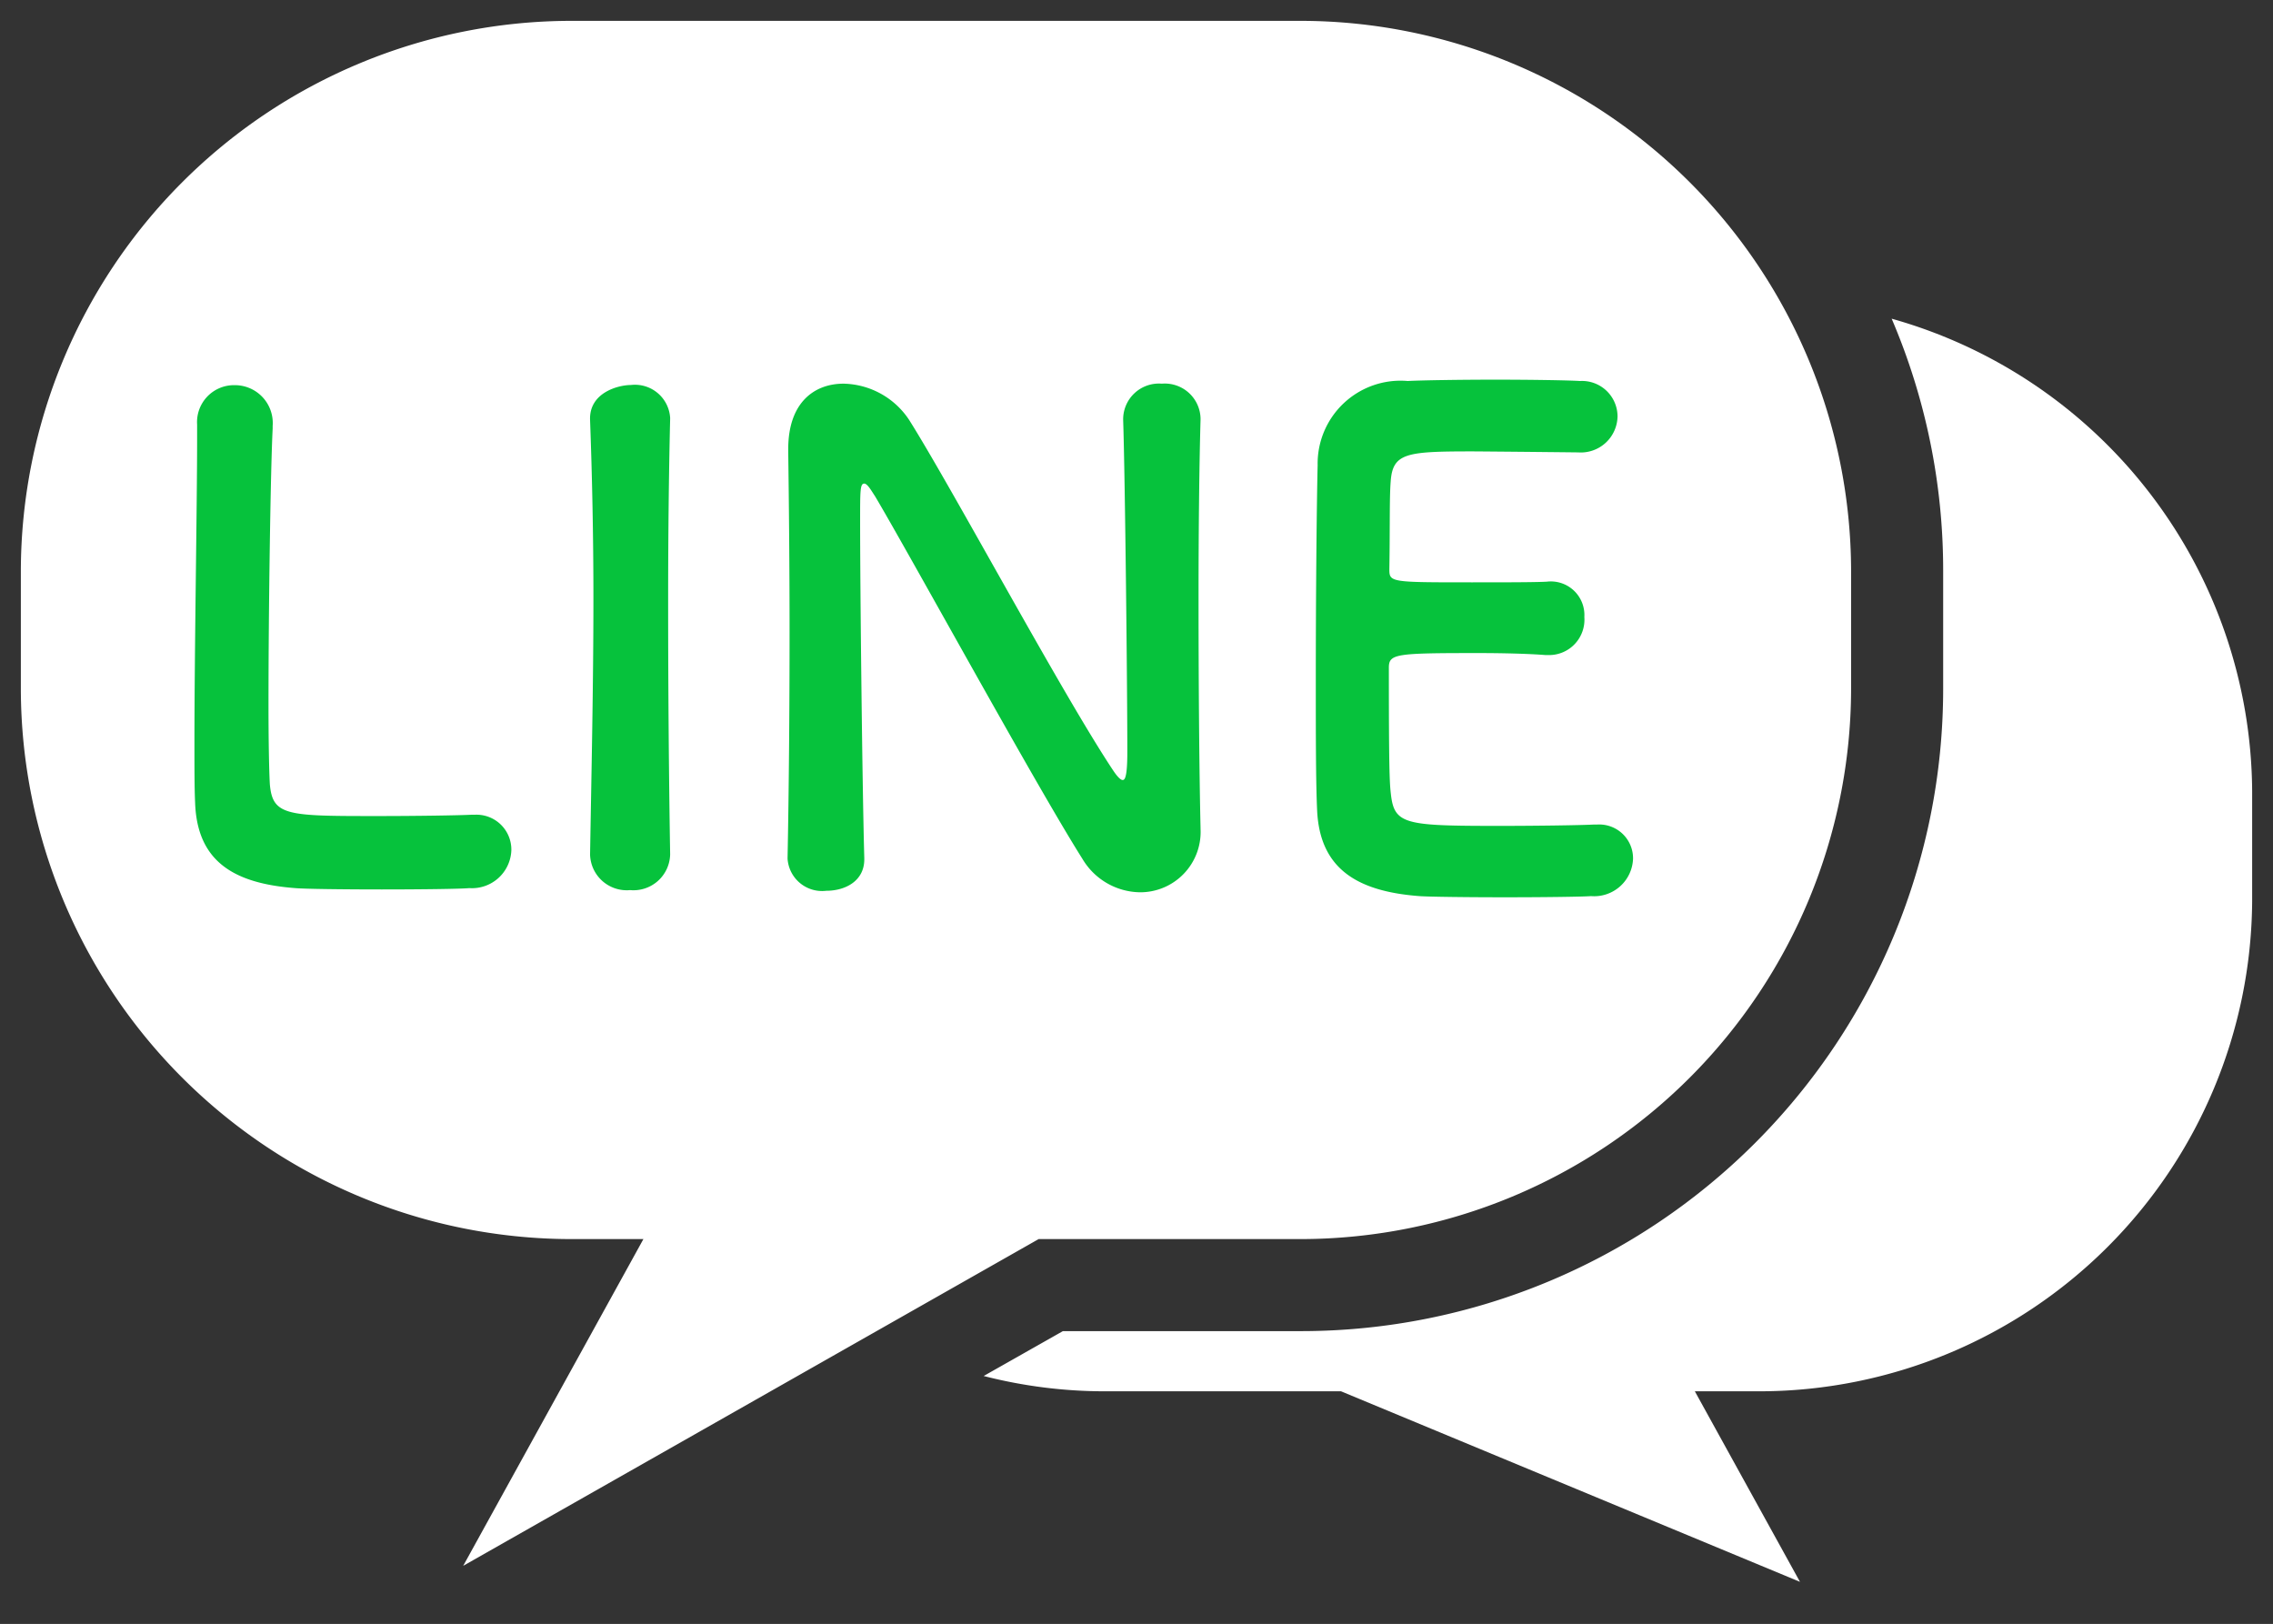 <svg xmlns="http://www.w3.org/2000/svg" width="54.51" height="38.941" viewBox="0 0 54.51 38.941">
  <rect x="0" y="0" width="54.51" height="38.941" fill="#333333" stroke="none"/>
  <g id="floating-line" transform="translate(-1847.745 -1015.784)">
    <path id="合体_1" data-name="合体 1" d="M31.66,32.862H26a11.691,11.691,0,0,1-2.91-.367l1.9-1.076h5.738A15.4,15.4,0,0,0,46.1,16.029V13.183a15.32,15.32,0,0,0-1.235-6.041A11.844,11.844,0,0,1,53.51,18.465v2.646A11.828,11.828,0,0,1,41.725,32.862h-1.58l2.521,4.569Zm-16.73-3.65H13.165A13.213,13.213,0,0,1,0,16.029V13.183A13.213,13.213,0,0,1,13.165,0H30.727A13.213,13.213,0,0,1,43.892,13.183v2.846A13.213,13.213,0,0,1,30.727,29.212H24.408l-13.8,7.835Z" transform="translate(1848.245 1016.284)" fill="#fff" stroke="rgba(0,0,0,0)" stroke-miterlimit="10" stroke-width="1"/>
    <path id="パス_23105" data-name="パス 23105" d="M1.472-11.024v.336c0,1.584-.064,5.088-.064,7.28,0,.592,0,1.1.016,1.44C1.472-.56,2.352-.032,3.824.08,4.032.1,4.976.112,5.9.112,6.848.112,7.792.1,8,.08A.944.944,0,0,0,9.008-.832a.837.837,0,0,0-.864-.848h-.08c-.3.016-1.328.032-2.256.032-2.176,0-2.528,0-2.592-.768-.016-.272-.032-.992-.032-1.9,0-2.224.048-5.6.1-6.624v-.064a.908.908,0,0,0-.912-.976.886.886,0,0,0-.9.944ZM12.816-.736c-.032-1.968-.048-4.048-.048-6.048,0-1.552.016-3.056.048-4.384V-11.2a.846.846,0,0,0-.944-.784c-.288,0-1.008.176-.976.848.048,1.3.08,2.752.08,4.272,0,2.064-.048,4.208-.08,6.128V-.72a.88.88,0,0,0,.96.848.88.88,0,0,0,.96-.848Zm2.816.112a.83.83,0,0,0,.928.768c.464,0,.912-.24.912-.752V-.64c-.048-1.7-.1-6.416-.1-8.08,0-.736,0-.9.1-.9.08,0,.192.208.256.3.864,1.456,3.856,6.928,4.976,8.7a1.631,1.631,0,0,0,1.376.8,1.447,1.447,0,0,0,1.456-1.52V-1.36c-.032-1.392-.048-3.488-.048-5.52,0-1.6.016-3.152.048-4.272v-.032a.858.858,0,0,0-.928-.832.858.858,0,0,0-.928.864c.048,1.472.1,6.464.1,7.968,0,.624-.064.672-.112.672s-.128-.08-.224-.224c-1.216-1.824-3.888-6.816-4.9-8.416a1.933,1.933,0,0,0-1.568-.864c-.7,0-1.328.448-1.328,1.568v.064c.016,1.2.032,2.72.032,4.32,0,1.84-.016,3.776-.048,5.424Zm18.96-9.744a.881.881,0,0,0,.944-.864.853.853,0,0,0-.9-.848c-.24-.016-1.12-.032-2.032-.032-.9,0-1.808.016-2.1.032a1.989,1.989,0,0,0-2.16,2.016C28.32-9.056,28.3-6.88,28.3-4.928c0,1.3,0,2.48.032,3.152C28.4-.368,29.312.16,30.784.272,30.992.288,31.92.3,32.832.3,33.76.3,34.688.288,34.9.272a.933.933,0,0,0,1.008-.9.811.811,0,0,0-.864-.816h-.08c-.3.016-1.328.032-2.272.032-2.256,0-2.512-.032-2.592-.768-.032-.272-.048-.64-.048-3.024,0-.336.16-.352,2.144-.352.608,0,1.216.016,1.616.048h.08a.848.848,0,0,0,.848-.912.805.805,0,0,0-.9-.848c-.288.016-1.056.016-1.792.016-1.968,0-1.984,0-1.984-.32.016-.928,0-1.712.032-2.1.048-.688.384-.72,1.984-.72C33.168-10.384,34.592-10.368,34.592-10.368Z" transform="translate(1851 1037)" fill="#06c23c"/>
  </g>
</svg>
